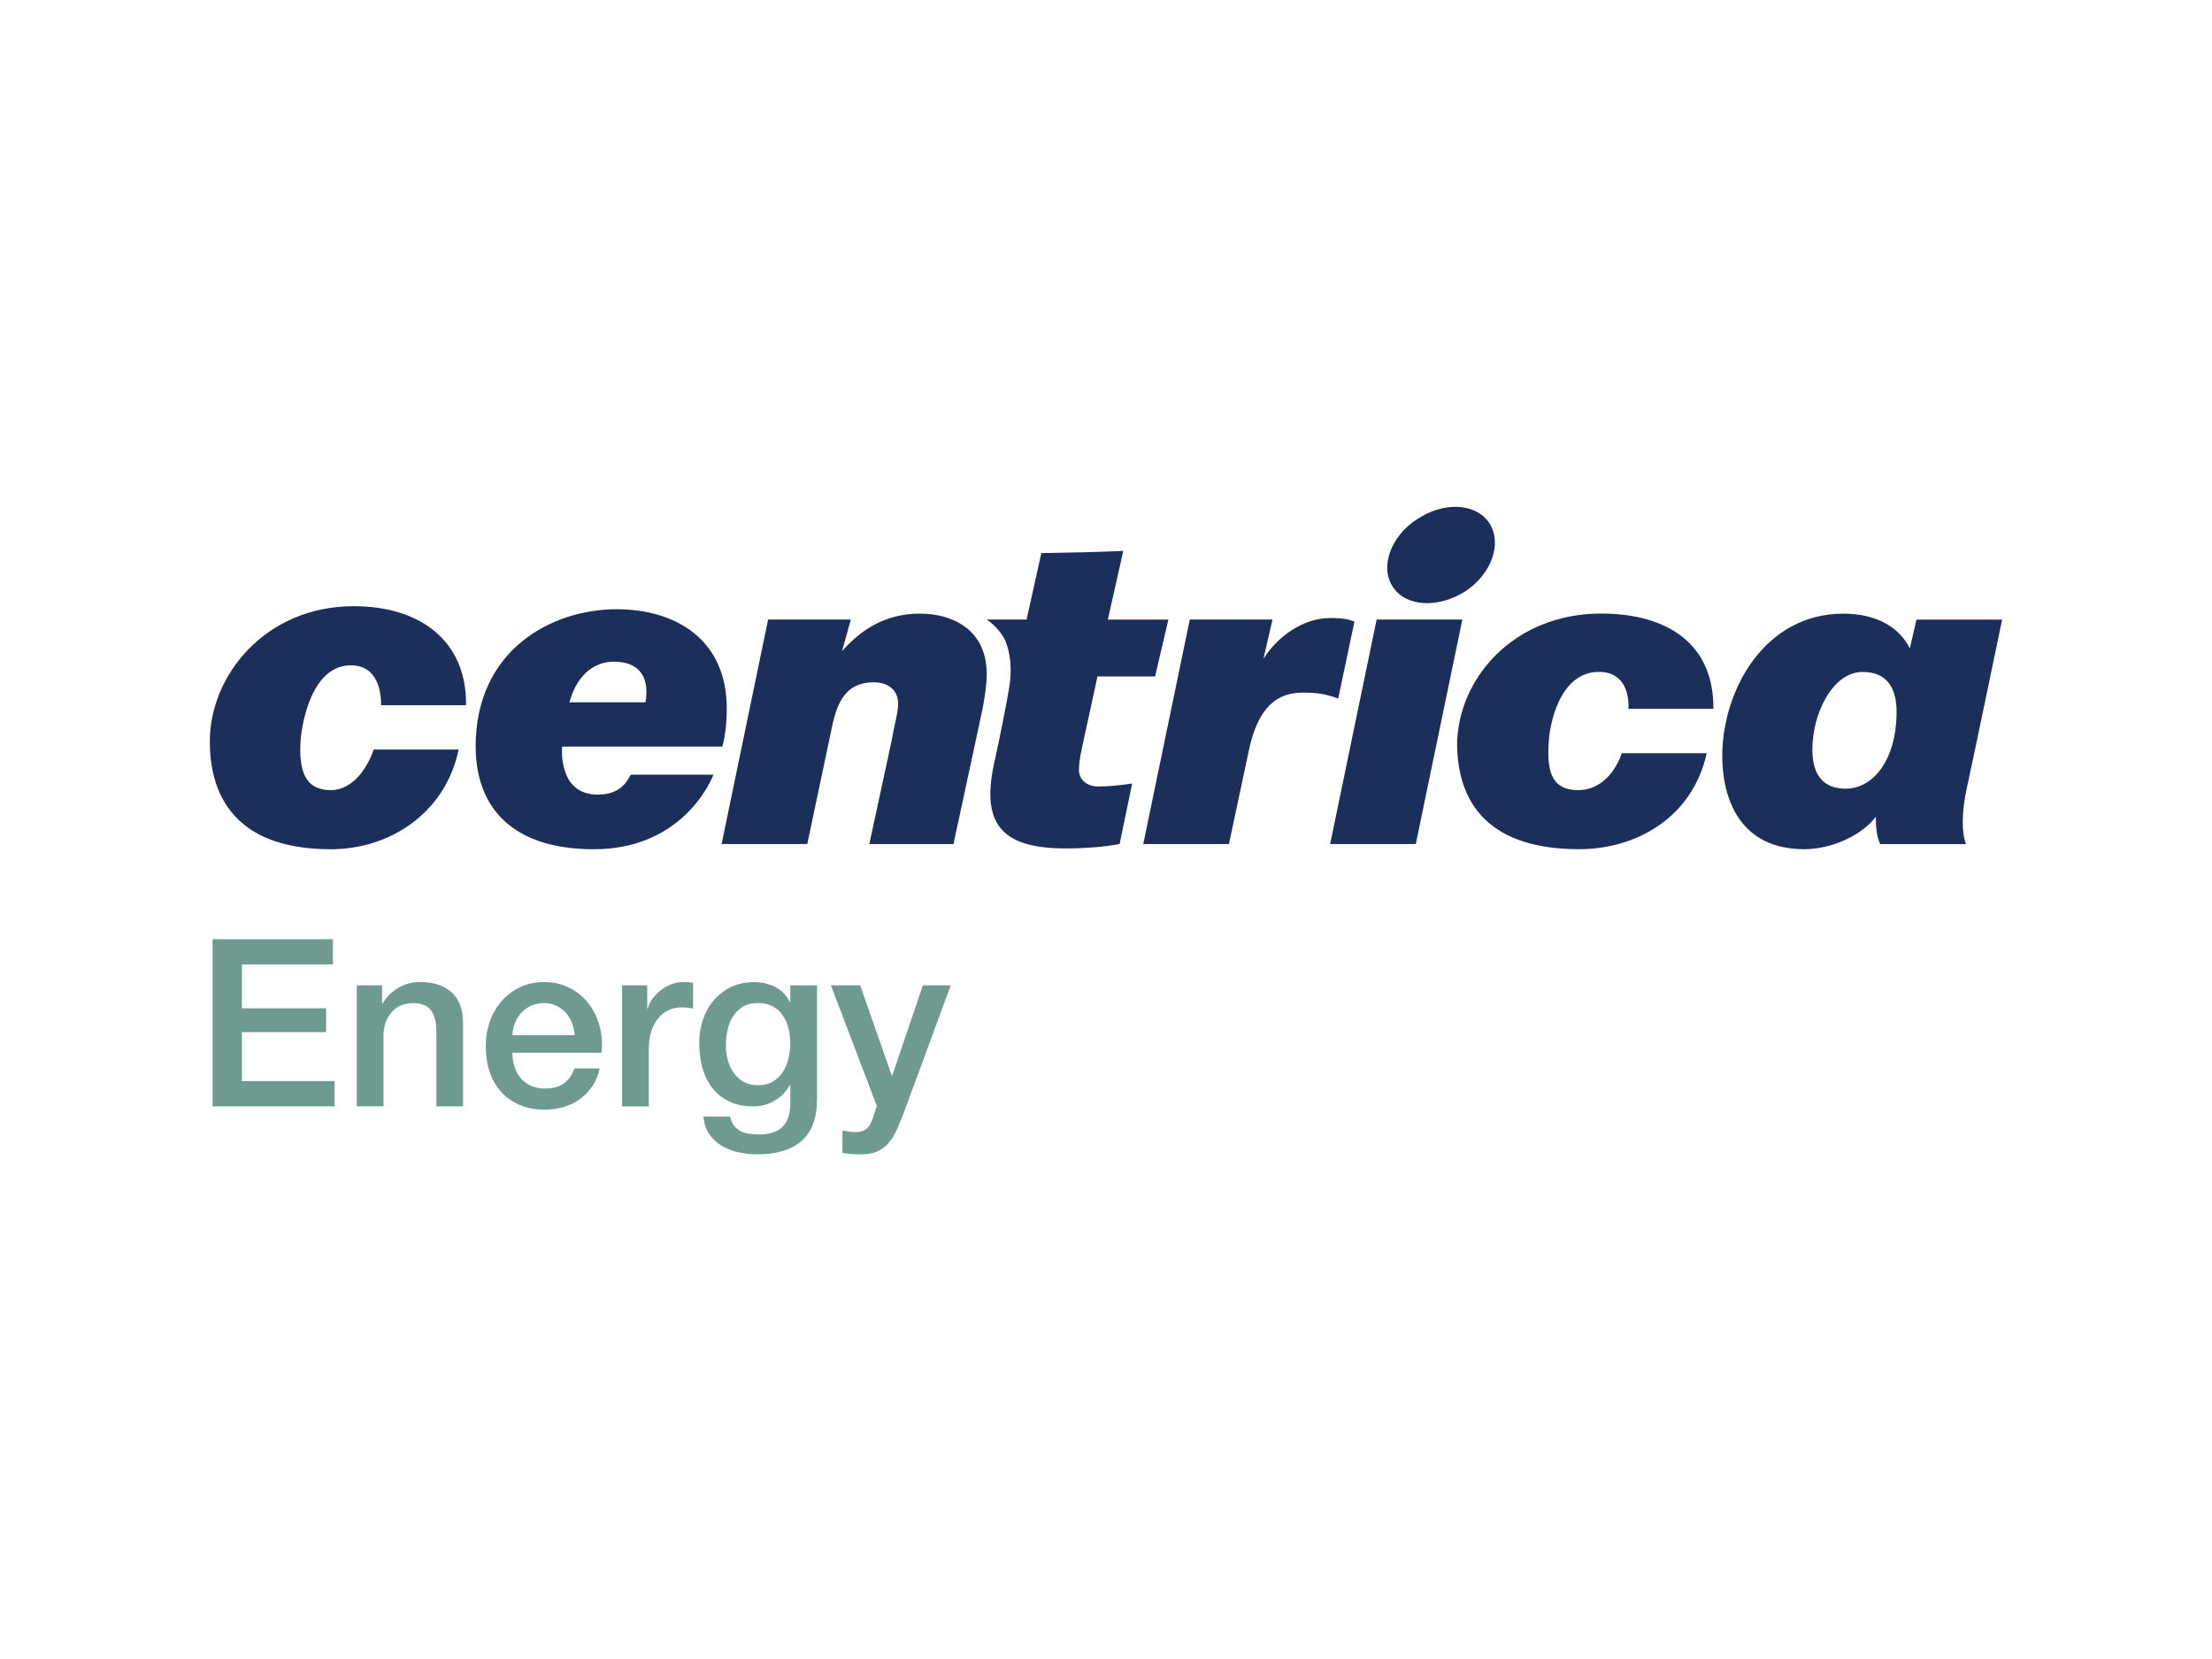 <?xml version="1.0" encoding="UTF-8"?>
<svg id="Layer_1" data-name="Layer 1" xmlns="http://www.w3.org/2000/svg" xmlns:xlink="http://www.w3.org/1999/xlink" viewBox="0 0 400 300">
  <defs>
    <style>
      .cls-1 {
        fill: none;
      }

      .cls-1, .cls-2, .cls-3 {
        stroke-width: 0px;
      }

      .cls-4 {
        clip-path: url(#clippath-1);
      }

      .cls-2 {
        fill: #6f9a8f;
      }

      .cls-5 {
        clip-path: url(#clippath);
      }

      .cls-3 {
        fill: #1c2e5a;
      }
    </style>
    <clipPath id="clippath">
      <rect class="cls-1" x="-18.82" y="60.26" width="437.64" height="179.48"/>
    </clipPath>
    <clipPath id="clippath-1">
      <rect class="cls-1" x="-18.82" y="60.26" width="437.64" height="179.48"/>
    </clipPath>
  </defs>
  <g class="cls-5">
    <g class="cls-4">
      <path class="cls-3" d="M248.94,112.03l-8.41,40.6h15.49l8.42-40.6h-15.49ZM228.51,119.11v-.14l1.6-6.94h-14.96l-8.41,40.6h15.49l3.61-16.96c1.6-7.48,4.8-10.42,9.74-10.42,2.41,0,3.88.14,6.41,1.07l2.93-13.9c-1.2-.53-2.53-.66-4.4-.66-4.95,0-9.62,3.47-12.02,7.35M152.26,117.77l1.6-5.74h-14.96l-8.41,40.6h15.49l4.54-21.5c.93-4.27,2.54-7.75,7.48-7.75,2.54,0,4.41,1.33,4.41,3.87,0,1.6-.8,4.4-1.2,6.81l-4.01,18.57h15.22l4.94-22.97c.67-2.94,1.07-5.88,1.07-7.75,0-8.41-6.68-10.95-12.02-10.95-6.68,0-10.95,3.21-14.16,6.81M263.5,134.87c.14,8.68,4.14,18.69,22.03,18.69,10.55,0,20.57-5.87,23.1-17.36h-15.35c-1.21,3.48-3.88,6.68-7.89,6.68-4.41,0-5.74-2.81-5.34-8.55.13-3.07,1.87-12.83,9.08-12.83,5.08,0,5.47,4.81,5.34,6.68h15.36c.13-11.62-8.15-17.23-20.3-17.23-15.89,0-26.04,11.89-26.04,23.91M327.73,135.54c0-6.41,3.61-14.03,9.09-14.03,4.54,0,6.14,3.08,6.14,7.22,0,8.55-4.14,13.89-9.22,13.89-3.6,0-6.01-2.01-6.01-7.08M311.44,136.73c0,7.35,2.94,16.83,14.82,16.83,5.34,0,10.69-2.8,12.95-5.87v.14c0,1.6.13,3.47.8,4.81h15.5c-.8-2.14-.8-5.75.13-10.02.81-3.61,6.41-30.58,6.41-30.58h-15.49l-1.2,5.21c-1.87-3.74-5.88-6.28-12.02-6.28-14.29,0-21.9,13.89-21.9,25.77M110.99,119.65c4.41,0,6.54,2.54,5.74,7.35h-13.75c1.07-4.14,3.87-7.35,8.01-7.35M86.02,135.01c0,10.81,6.41,18.56,21.37,18.56s20.57-10.82,21.63-13.49h-14.96c-1.07,2.14-2.67,3.61-6.01,3.61-2.94,0-4.54-1.47-5.34-2.94-.8-1.6-1.2-3.47-1.07-5.74h28.98c.54-2,.8-4.27.8-6.94,0-12.29-9.08-17.9-19.9-17.9-11.75,0-25.51,7.34-25.51,24.84M37.94,134.07c0,8.81,3.74,19.5,21.9,19.5,10.68,0,20.7-6.55,23.1-18.03h-15.36c-1.2,3.48-3.87,7.34-7.74,7.34-4.67,0-5.88-3.47-5.47-9.21.27-2.94,2-13.36,9.08-13.36,5.07,0,5.47,5.21,5.47,7.21h15.36c.13-11.62-8.28-17.9-20.3-17.9-16.03,0-26.04,12.56-26.04,24.44M195.12,99.88c-5.08.13-6.81.13-6.81.13l-2.67,12.02h-7.22s2.14,1.33,3.34,3.74c.94,2.27,1.34,5.34.67,8.95-1.2,6.81-2.67,13.36-2.67,13.36-2.54,11.62,2.14,15.35,13.09,15.35,2.8,0,6.81-.26,9.61-.8l2.27-10.95c-2.54.4-4.67.54-6.14.54-2.27,0-3.61-1.47-3.47-3.2,0-1.47.4-3.07.67-4.41l2.67-12.29h10.42l2.4-10.28h-10.95l2.8-12.42s-2.4.13-8.01.27M256.28,93.87c-4.81,3.07-6.81,8.68-4.4,12.28,2.4,3.61,8.15,3.87,13.08.8,4.81-3.2,6.68-8.68,4.41-12.28-1.29-2.01-3.59-3.02-6.19-3.02-2.23,0-4.67.74-6.89,2.22"/>
      <polygon class="cls-2" points="38.44 169.84 38.44 200.06 60.5 200.06 60.5 195.49 43.74 195.49 43.74 186.64 58.97 186.64 58.97 182.33 43.74 182.33 43.74 174.41 60.2 174.41 60.2 169.84 38.44 169.84"/>
      <path class="cls-2" d="M64.52,178.18h4.57v3.22l.08.08c.73-1.21,1.69-2.17,2.88-2.86s2.5-1.04,3.94-1.04c2.4,0,4.29.62,5.67,1.86,1.38,1.24,2.07,3.1,2.07,5.59v15.03h-4.82v-13.76c-.06-1.72-.42-2.97-1.1-3.75-.68-.78-1.73-1.16-3.17-1.16-.82,0-1.55.15-2.2.44-.65.3-1.2.71-1.65,1.23-.45.52-.8,1.14-1.06,1.84-.25.71-.38,1.45-.38,2.24v12.91h-4.83v-21.88Z"/>
      <path class="cls-2" d="M103.92,187.19c-.06-.76-.22-1.5-.49-2.2-.27-.71-.64-1.32-1.1-1.84-.47-.52-1.03-.94-1.69-1.27-.66-.32-1.4-.49-2.22-.49s-1.62.15-2.31.45c-.69.3-1.28.71-1.78,1.23-.49.52-.89,1.14-1.18,1.84-.3.71-.46,1.47-.49,2.29h11.26ZM92.66,190.37c0,.85.12,1.67.36,2.45.24.79.6,1.48,1.08,2.07.48.59,1.09,1.07,1.82,1.42.73.35,1.61.53,2.62.53,1.41,0,2.55-.3,3.41-.91.86-.61,1.5-1.52,1.93-2.73h4.57c-.25,1.19-.69,2.24-1.31,3.18-.62.93-1.37,1.71-2.24,2.35-.87.63-1.85,1.12-2.94,1.44-1.09.32-2.22.49-3.41.49-1.72,0-3.24-.28-4.57-.85-1.33-.56-2.45-1.35-3.37-2.37-.92-1.02-1.61-2.23-2.07-3.64-.47-1.41-.7-2.96-.7-4.66,0-1.55.25-3.03.74-4.42.49-1.4,1.2-2.62,2.12-3.68.92-1.06,2.03-1.9,3.32-2.52,1.3-.62,2.76-.93,4.4-.93,1.72,0,3.27.36,4.64,1.08,1.37.72,2.5,1.67,3.41,2.86.9,1.18,1.56,2.55,1.97,4.08.41,1.54.51,3.13.32,4.76h-16.08Z"/>
      <path class="cls-2" d="M112.51,178.18h4.53v4.23h.08c.14-.59.42-1.17.82-1.74.41-.56.9-1.08,1.48-1.54.58-.47,1.22-.84,1.93-1.12.7-.28,1.42-.42,2.16-.42.56,0,.95.01,1.16.04.21.03.43.06.66.08v4.66c-.34-.06-.69-.11-1.04-.15-.35-.04-.7-.06-1.04-.06-.82,0-1.59.16-2.31.49-.72.32-1.35.8-1.88,1.44-.54.64-.96,1.42-1.27,2.35-.31.93-.47,2-.47,3.22v10.41h-4.83v-21.88Z"/>
      <path class="cls-2" d="M137.02,196.25c1.07,0,1.98-.22,2.73-.66.75-.44,1.35-1.02,1.82-1.74.46-.72.8-1.54,1.02-2.46.21-.92.32-1.84.32-2.77s-.11-1.83-.34-2.71c-.23-.88-.57-1.65-1.04-2.33-.46-.68-1.07-1.21-1.82-1.61-.75-.4-1.64-.59-2.69-.59s-1.98.23-2.71.68c-.73.45-1.33,1.04-1.78,1.76-.45.72-.78,1.54-.97,2.45-.2.92-.3,1.83-.3,2.73s.11,1.79.34,2.64c.22.86.57,1.63,1.04,2.31.47.68,1.06,1.23,1.78,1.65.72.42,1.59.64,2.6.64M147.73,198.92c0,3.3-.93,5.76-2.77,7.39-1.85,1.62-4.51,2.43-7.98,2.43-1.1,0-2.21-.11-3.32-.34-1.12-.23-2.13-.61-3.05-1.14-.92-.54-1.69-1.24-2.31-2.12-.62-.87-.99-1.95-1.1-3.22h4.83c.14.68.38,1.23.72,1.65.34.42.74.75,1.21.99.46.24.98.4,1.54.47.56.07,1.16.11,1.78.11,1.95,0,3.37-.48,4.28-1.44.9-.96,1.35-2.34,1.35-4.15v-3.34h-.08c-.68,1.21-1.6,2.16-2.77,2.84-1.17.68-2.43,1.02-3.79,1.02-1.75,0-3.24-.3-4.47-.91-1.23-.61-2.24-1.44-3.05-2.5-.8-1.06-1.39-2.28-1.76-3.66-.37-1.38-.55-2.86-.55-4.44,0-1.47.22-2.86.68-4.19.45-1.33,1.1-2.49,1.95-3.49.85-1,1.88-1.8,3.11-2.39,1.23-.59,2.62-.89,4.17-.89,1.38,0,2.65.29,3.81.87,1.16.58,2.05,1.49,2.67,2.73h.08v-3.01h4.83v20.74Z"/>
      <path class="cls-2" d="M150.26,178.18h5.29l5.71,16.34h.08l5.55-16.34h5.04l-8.51,23.07c-.4.99-.78,1.93-1.16,2.84-.38.9-.85,1.7-1.4,2.39-.55.69-1.24,1.24-2.05,1.65-.82.41-1.86.61-3.13.61-1.13,0-2.24-.08-3.34-.25v-4.06c.39.06.78.12,1.14.19s.75.11,1.14.11c.56,0,1.03-.07,1.4-.21.37-.14.67-.35.91-.61.24-.27.44-.59.61-.95.17-.37.32-.79.47-1.27l.55-1.69-8.3-21.8Z"/>
    </g>
  </g>
</svg>
